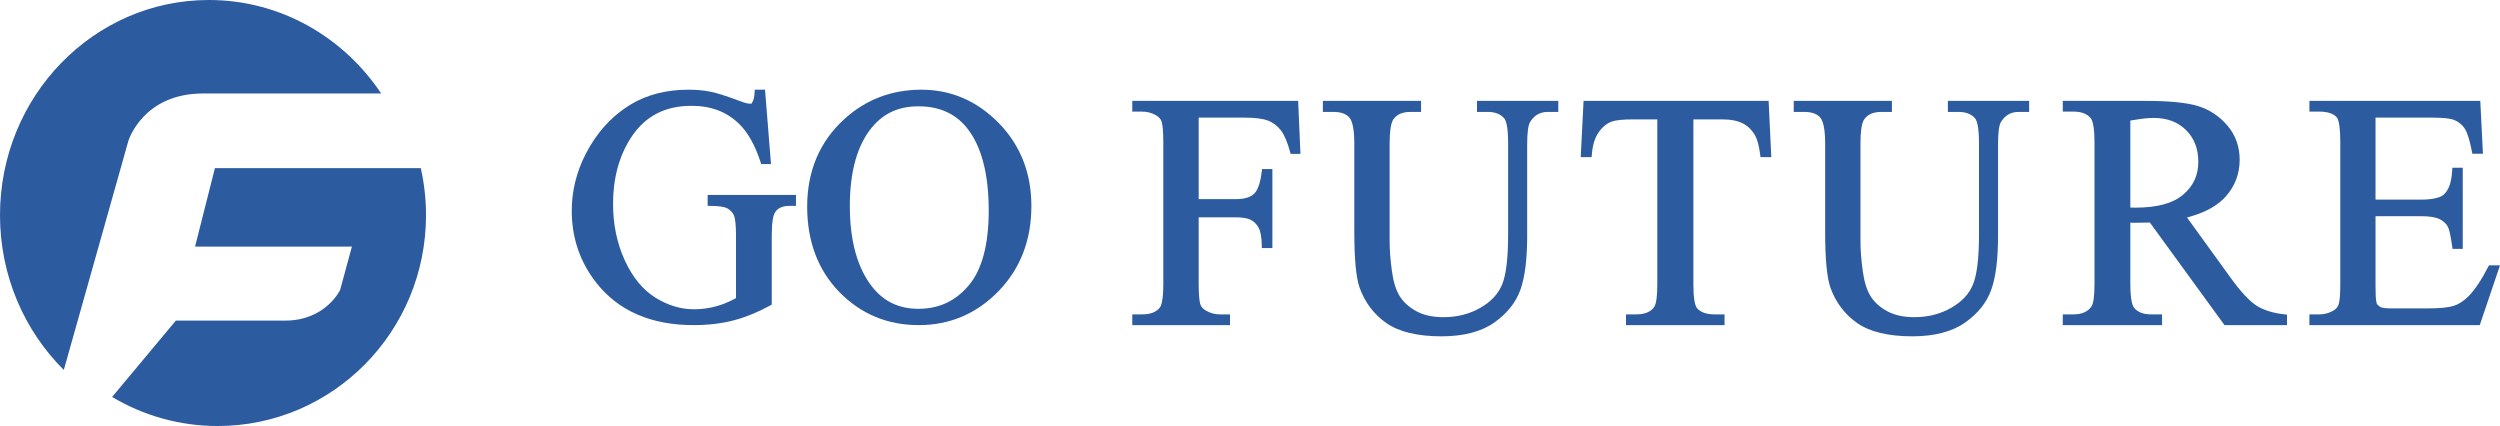 <?xml version="1.0" encoding="UTF-8"?>
<svg width="223px" height="38px" viewBox="0 0 223 38" version="1.1" xmlns="http://www.w3.org/2000/svg" xmlns:xlink="http://www.w3.org/1999/xlink">
    <title>logo</title>
    <g id="页面-1" stroke="none" stroke-width="1" fill="none" fill-rule="evenodd">
        <g id="home" transform="translate(-150, -27)" fill="#2C5B9F">
            <g id="logo" transform="translate(150, 27)">
                <path d="M19.17,15 L17.4,21.995 L31.391,21.995 L30.341,25.856 C30.341,25.856 29.069,28.599 25.419,28.599 L15.686,28.599 L10,35.407 C12.762,37.054 15.981,38 19.419,38 C29.68,38 38,29.582 38,19.197 C38,17.754 37.839,16.35 37.535,15 L19.17,15 Z" id="Fill-1"></path>
                <path d="M5.691,33 L11.451,12.567 C11.451,12.567 12.726,8.339 18.106,8.339 L34,8.339 C30.642,3.303 25.012,0 18.633,0 C8.342,0 0,8.593 0,19.193 C0,24.615 2.182,29.51 5.691,33" id="Fill-3"></path>
                <path d="M61.867,29 C58.095,29 55.186,27.742 53.221,25.264 C51.748,23.406 51,21.232 51,18.806 C51,17.046 51.419,15.338 52.246,13.729 C53.227,11.815 54.591,10.323 56.304,9.293 C57.741,8.436 59.46,8 61.412,8 C62.126,8 62.782,8.06 63.364,8.178 C63.956,8.298 64.763,8.552 65.834,8.956 C66.179,9.088 66.632,9.247 66.827,9.247 L67.037,9.247 L67.141,9.056 C67.201,8.944 67.286,8.734 67.315,8.199 L67.326,8 L68.241,8 L68.772,14.634 L67.899,14.634 L67.853,14.489 C67.363,12.979 66.725,11.832 65.957,11.078 C64.842,9.976 63.442,9.44 61.682,9.44 C59.281,9.44 57.506,10.381 56.257,12.318 C55.214,13.948 54.685,15.92 54.685,18.18 C54.685,20.017 55.037,21.715 55.731,23.227 C56.421,24.729 57.334,25.844 58.444,26.538 C59.555,27.235 60.711,27.587 61.88,27.587 C62.574,27.587 63.249,27.498 63.888,27.319 C64.423,27.172 64.952,26.962 65.46,26.693 L65.652,26.591 L65.652,21.024 C65.652,20.09 65.584,19.45 65.452,19.181 C65.326,18.919 65.128,18.717 64.863,18.579 C64.592,18.437 64.075,18.364 63.331,18.364 L63.123,18.364 L63.123,17.387 L71,17.387 L71,18.364 L70.436,18.364 C69.77,18.364 69.332,18.575 69.097,19.011 C68.979,19.236 68.84,19.765 68.84,21.024 L68.84,27.172 L68.731,27.232 C67.633,27.837 66.532,28.287 65.458,28.572 C64.385,28.856 63.177,29 61.867,29" id="Fill-5"></path>
                <path d="M81.911,9.484 C80.175,9.484 78.822,10.098 77.776,11.364 C76.467,12.943 75.805,15.301 75.805,18.37 C75.805,21.516 76.493,23.966 77.852,25.651 C78.888,26.926 80.22,27.545 81.926,27.545 C83.753,27.545 85.219,26.863 86.41,25.46 C87.594,24.063 88.194,21.815 88.194,18.774 C88.194,15.474 87.531,12.986 86.224,11.378 C85.174,10.103 83.764,9.484 81.911,9.484 M81.955,29 C79.158,29 76.773,28.005 74.867,26.046 C72.964,24.09 72,21.526 72,18.427 C72,15.256 73.114,12.629 75.31,10.626 C77.219,8.883 79.534,8 82.192,8 C84.834,8 87.154,9 89.088,10.975 C91.019,12.946 92,15.438 92,18.384 C92,21.415 91.013,23.968 89.067,25.974 C87.118,27.982 84.724,29 81.955,29" id="Fill-7"></path>
                <path d="M101,29 L101,28.042 L101.893,28.042 C102.631,28.042 103.146,27.838 103.468,27.418 C103.582,27.264 103.767,26.795 103.767,25.324 L103.767,12.676 C103.767,11.728 103.708,11.077 103.597,10.789 C103.518,10.593 103.357,10.427 103.103,10.275 C102.719,10.059 102.326,9.957 101.893,9.957 L101,9.957 L101,9 L115.796,9 L116,13.725 L115.123,13.725 L115.082,13.569 C114.844,12.687 114.567,12.034 114.256,11.628 C113.946,11.226 113.577,10.944 113.129,10.765 C112.676,10.584 111.951,10.492 110.977,10.492 L106.922,10.492 L106.922,17.764 L110.235,17.764 C110.984,17.764 111.533,17.601 111.867,17.281 C112.205,16.954 112.435,16.277 112.552,15.265 L112.574,15.078 L113.496,15.078 L113.496,22.128 L112.553,22.128 L112.551,21.92 C112.541,21.196 112.452,20.663 112.281,20.339 C112.114,20.02 111.892,19.785 111.598,19.626 C111.303,19.465 110.844,19.385 110.235,19.385 L106.922,19.385 L106.922,25.324 C106.922,26.27 106.98,26.922 107.093,27.21 C107.168,27.404 107.339,27.576 107.601,27.725 C107.988,27.938 108.382,28.042 108.809,28.042 L109.717,28.042 L109.717,29 L101,29 Z" id="Fill-9"></path>
                <path d="M128.584,30 C126.447,30 124.795,29.604 123.672,28.823 C122.549,28.039 121.743,26.971 121.274,25.651 C120.957,24.74 120.804,23.096 120.804,20.627 L120.804,12.773 C120.804,11.616 120.653,10.827 120.367,10.488 C120.08,10.151 119.599,9.982 118.935,9.982 L118,9.982 L118,9 L126.759,9 L126.759,9.982 L125.81,9.982 C125.091,9.982 124.573,10.212 124.273,10.672 C124.065,10.987 123.955,11.714 123.955,12.773 L123.955,21.53 C123.955,22.295 124.023,23.188 124.158,24.182 C124.291,25.152 124.531,25.914 124.872,26.447 C125.212,26.978 125.711,27.421 126.355,27.768 C126.998,28.115 127.805,28.292 128.756,28.292 C129.976,28.292 131.083,28.012 132.042,27.46 C133.008,26.904 133.646,26.22 133.995,25.363 C134.347,24.503 134.525,23.003 134.525,20.907 L134.525,12.773 C134.525,11.283 134.336,10.746 134.178,10.559 C133.849,10.17 133.36,9.982 132.684,9.982 L131.749,9.982 L131.749,9 L139,9 L139,9.982 L138.065,9.982 C137.376,9.982 136.861,10.273 136.489,10.874 C136.314,11.15 136.224,11.83 136.224,12.892 L136.224,21.04 C136.224,23.099 136.031,24.657 135.635,25.805 C135.238,26.952 134.451,27.951 133.292,28.768 C132.138,29.585 130.554,30 128.584,30" id="Fill-11"></path>
                <path d="M145.04,29 L145.04,28.042 L145.95,28.042 C146.717,28.042 147.241,27.826 147.55,27.385 C147.736,27.115 147.832,26.427 147.832,25.395 L147.832,10.649 L145.674,10.649 C144.784,10.649 144.148,10.713 143.783,10.84 C143.314,11.009 142.927,11.327 142.591,11.814 C142.255,12.3 142.051,12.975 141.989,13.819 L141.973,14.015 L141,14.015 L141.254,9 L157.761,9 L158,14.015 L157.037,14.015 L157.014,13.83 C156.909,13.047 156.77,12.488 156.6,12.168 C156.316,11.643 155.953,11.269 155.488,11.022 C155.023,10.774 154.392,10.649 153.617,10.649 L151.05,10.649 L151.05,25.395 C151.05,26.536 151.169,27.269 151.397,27.515 C151.716,27.865 152.235,28.042 152.934,28.042 L153.83,28.042 L153.83,29 L145.04,29 Z" id="Fill-13"></path>
                <path d="M170.585,30 C168.448,30 166.794,29.604 165.671,28.823 C164.547,28.038 163.741,26.97 163.272,25.651 C162.956,24.739 162.803,23.095 162.803,20.627 L162.803,12.773 C162.803,11.616 162.652,10.827 162.366,10.488 C162.081,10.152 161.599,9.982 160.933,9.982 L160,9.982 L160,9 L168.758,9 L168.758,9.982 L167.81,9.982 C167.089,9.982 166.573,10.212 166.272,10.672 C166.064,10.987 165.954,11.714 165.954,12.773 L165.954,21.53 C165.954,22.299 166.022,23.191 166.159,24.182 C166.29,25.152 166.53,25.915 166.872,26.447 C167.212,26.978 167.71,27.421 168.353,27.768 C168.999,28.115 169.806,28.292 170.756,28.292 C171.977,28.292 173.083,28.012 174.042,27.46 C175.006,26.907 175.645,26.221 175.994,25.364 C176.349,24.499 176.526,23.001 176.526,20.907 L176.526,12.773 C176.526,11.3 176.34,10.759 176.184,10.564 C175.848,10.17 175.36,9.982 174.685,9.982 L173.75,9.982 L173.75,9 L181,9 L181,9.982 L180.065,9.982 C179.377,9.982 178.86,10.273 178.491,10.874 C178.315,11.142 178.225,11.824 178.225,12.892 L178.225,21.04 C178.225,23.103 178.032,24.66 177.635,25.802 C177.237,26.955 176.449,27.953 175.292,28.768 C174.138,29.585 172.553,30 170.585,30" id="Fill-15"></path>
                <path d="M192.092,10.52 C191.647,10.52 191.054,10.581 190.328,10.705 L190.026,10.755 L190.026,18.51 C190.026,18.51 190.401,18.524 190.415,18.524 C192.459,18.524 193.829,18.132 194.734,17.366 C195.645,16.593 196.089,15.635 196.089,14.438 C196.089,13.263 195.731,12.337 194.997,11.606 C194.262,10.875 193.313,10.52 192.092,10.52 L192.092,10.52 Z M198.426,29 L191.77,19.852 L190.398,19.872 L190.026,19.861 L190.026,25.324 C190.026,26.854 190.245,27.329 190.376,27.475 C190.706,27.856 191.198,28.042 191.874,28.042 L192.856,28.042 L192.856,29 L184,29 L184,28.042 L184.953,28.042 C185.703,28.042 186.245,27.803 186.562,27.331 C186.737,27.063 186.829,26.369 186.829,25.324 L186.829,12.676 C186.829,11.514 186.7,10.744 186.465,10.51 C186.142,10.142 185.641,9.956 184.953,9.956 L184,9.956 L184,9 L191.38,9 C193.511,9 195.044,9.152 196.066,9.463 C197.092,9.778 197.974,10.364 198.688,11.204 C199.411,12.055 199.778,13.08 199.778,14.249 C199.778,15.5 199.361,16.601 198.541,17.522 C197.862,18.285 196.863,18.867 195.57,19.256 L195.083,19.403 L198.953,24.753 C199.862,26.014 200.647,26.862 201.289,27.269 C201.925,27.671 202.775,27.933 203.811,28.045 L204,28.065 L204,29 L198.426,29 Z" id="Fill-17"></path>
                <path d="M206,29 L206,28.042 L206.889,28.042 C207.315,28.042 207.706,27.941 208.083,27.736 C208.344,27.604 208.512,27.418 208.604,27.156 C208.703,26.881 208.754,26.252 208.754,25.337 L208.754,12.619 C208.754,11.496 208.645,10.734 208.448,10.476 C208.138,10.125 207.62,9.957 206.889,9.957 L206,9.957 L206,9 L221.242,9 L221.478,13.711 L220.534,13.711 L220.5,13.538 C220.307,12.538 220.094,11.847 219.868,11.489 C219.65,11.139 219.331,10.878 218.893,10.69 C218.539,10.559 217.881,10.492 216.972,10.492 L211.897,10.492 L211.897,17.807 L215.921,17.807 C217.214,17.807 217.756,17.562 217.981,17.356 C218.435,16.951 218.682,16.233 218.738,15.162 L218.749,14.962 L219.677,14.962 L219.677,22.2 L218.765,22.2 L218.741,22.018 C218.608,21.08 218.481,20.483 218.359,20.244 C218.214,19.957 217.964,19.722 217.619,19.55 C217.261,19.373 216.69,19.283 215.921,19.283 L211.897,19.283 L211.897,25.525 C211.897,26.071 211.912,26.77 211.987,27.006 L212.029,27.14 L212.304,27.37 C212.468,27.483 212.926,27.508 213.279,27.508 L216.546,27.508 C217.609,27.508 218.385,27.434 218.856,27.287 C219.315,27.144 219.762,26.855 220.191,26.427 C220.76,25.848 221.353,24.959 221.957,23.781 L222.015,23.668 L223,23.668 L221.194,29 L206,29 Z" id="Fill-19"></path>
            </g>
        </g>
    </g>
</svg>